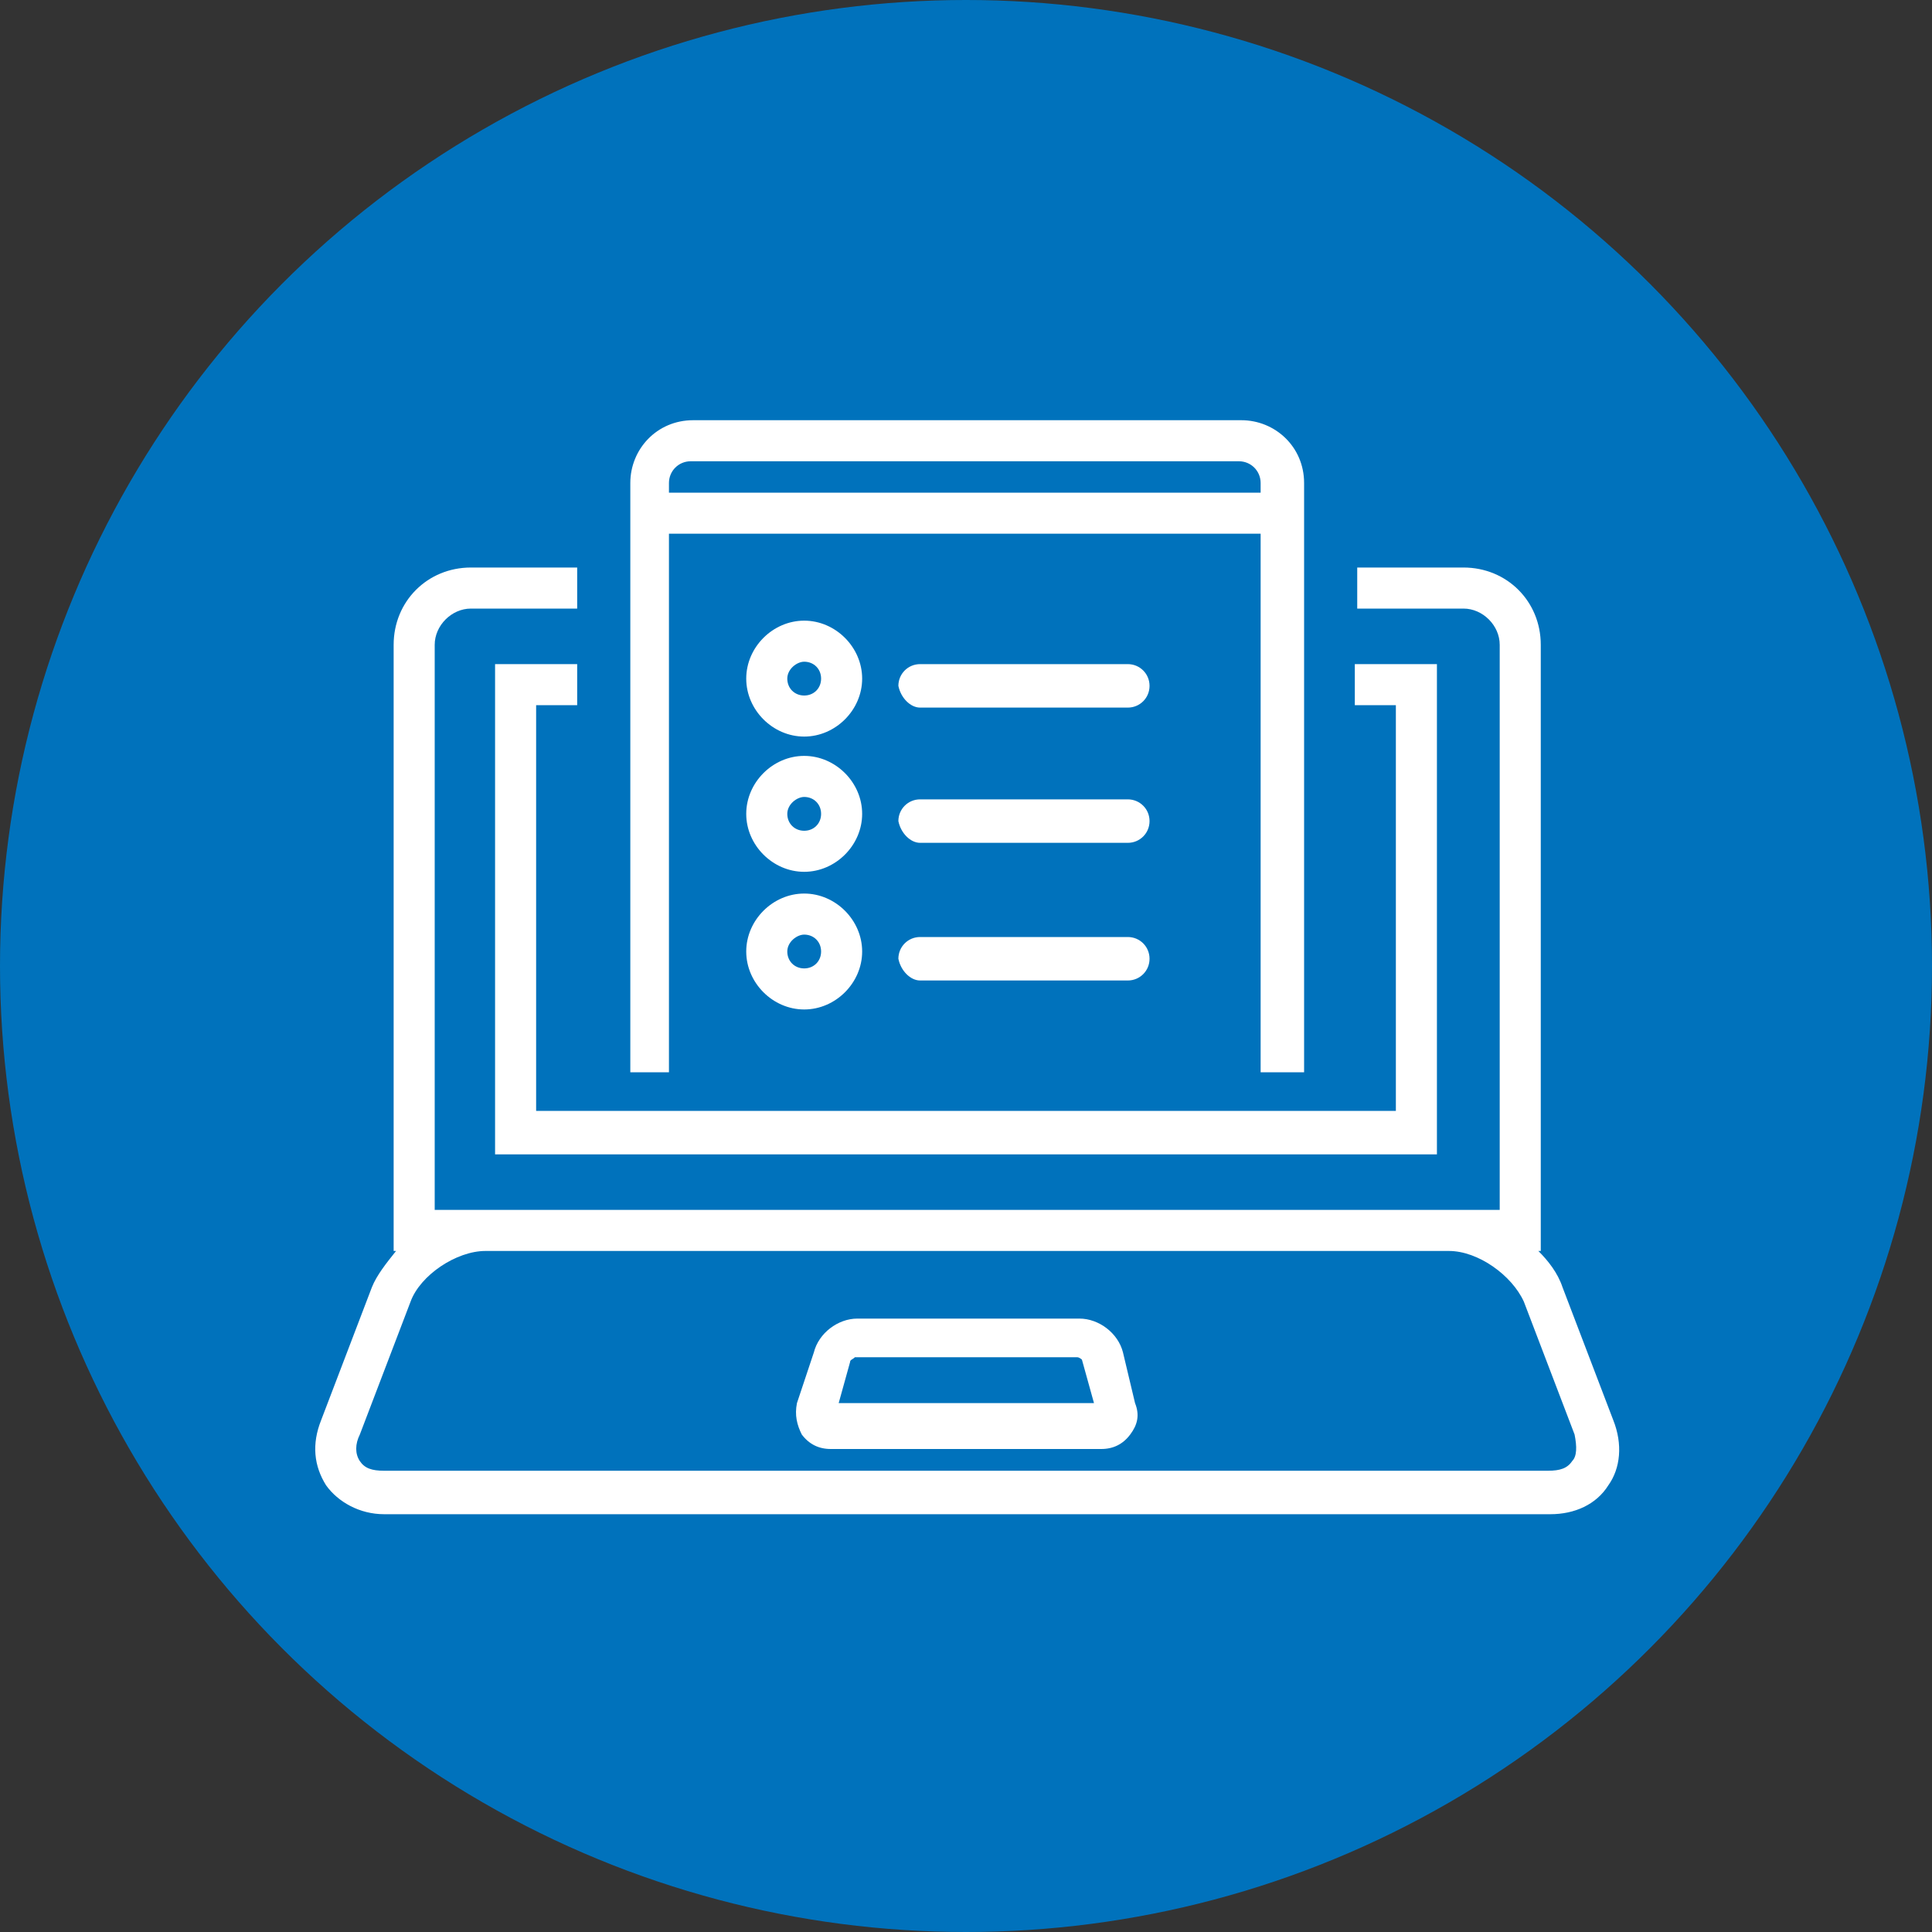 <?xml version="1.0" encoding="utf-8"?>
<!-- Generator: Adobe Illustrator 23.0.6, SVG Export Plug-In . SVG Version: 6.00 Build 0)  -->
<svg version="1.1" id="レイヤー_1" xmlns="http://www.w3.org/2000/svg" xmlns:xlink="http://www.w3.org/1999/xlink" x="0px"
	 y="0px" viewBox="0 0 80 80" style="enable-background:new 0 0 80 80;" xml:space="preserve">
<rect x="0" y="0" width="80" height="80" fill="#333333" stroke="none"/>
<style type="text/css">
	.st0{fill:#0072BC;}
	.st1{fill:#FFFFFF;}
</style>
<circle class="st0" cx="40" cy="40" r="40"/>
<g>
	<path class="st1" d="M64.7,53.3c-0.2-0.6-0.6-1.1-1-1.5h0.1V26.7c0-1.8-1.4-3.2-3.2-3.2h-4.4v1.7h4.4c0.8,0,1.5,0.7,1.5,1.5v23.4
		H18V26.7c0-0.8,0.7-1.5,1.5-1.5h4.4v-1.7h-4.4c-1.8,0-3.2,1.4-3.2,3.2v25.1h0.1c-0.4,0.5-0.8,1-1,1.5l-2.1,5.5
		c-0.4,1-0.3,1.9,0.2,2.7c0.5,0.7,1.4,1.2,2.4,1.2h48.3c1,0,1.9-0.4,2.4-1.2c0.5-0.7,0.6-1.7,0.2-2.7L64.7,53.3z M65.1,60.5
		c-0.2,0.3-0.5,0.4-1,0.4H15.9c-0.5,0-0.8-0.1-1-0.4c-0.2-0.3-0.2-0.7,0-1.1l2.1-5.5c0.4-1.1,1.9-2.1,3.1-2.1H60
		c1.2,0,2.6,1,3.1,2.1l2.1,5.5C65.3,59.9,65.3,60.3,65.1,60.5"/>
	<path class="st1" d="M46.5,56c-0.2-0.8-1-1.4-1.8-1.4h-9.2c-0.8,0-1.6,0.6-1.8,1.4L33,58.1c-0.1,0.5,0,0.9,0.2,1.3
		c0.3,0.4,0.7,0.6,1.2,0.6h11.2c0.5,0,0.9-0.2,1.2-0.6c0.3-0.4,0.4-0.8,0.2-1.3L46.5,56z M34.7,58.2l0.5-1.8c0-0.1,0.1-0.1,0.2-0.2
		h9.2c0.1,0,0.2,0.1,0.2,0.1l0.5,1.8H34.7z"/>
	<polygon class="st1" points="57.8,46 22.2,46 22.2,29.2 23.9,29.2 23.9,27.5 20.5,27.5 20.5,47.8 59.5,47.8 59.5,27.5 56.1,27.5 
		56.1,29.2 57.8,29.2 	"/>
	<path class="st1" d="M27.7,44.4l0-22.3h24.5v22.3H54V22.1v-1.7V20c0-1.5-1.2-2.6-2.6-2.6H28.7c-1.5,0-2.6,1.2-2.6,2.6v0.4v1.7
		l0,22.3H27.7z M27.7,20c0-0.5,0.4-0.9,0.9-0.9h22.7c0.5,0,0.9,0.4,0.9,0.9v0.4H27.7V20z"/>
	<path class="st1" d="M38.1,29.3h8.6c0.5,0,0.9-0.4,0.9-0.9c0-0.5-0.4-0.9-0.9-0.9h-8.6c-0.5,0-0.9,0.4-0.9,0.9
		C37.3,28.9,37.7,29.3,38.1,29.3"/>
	<path class="st1" d="M33.3,30.5c1.3,0,2.4-1.1,2.4-2.4c0-1.3-1.1-2.4-2.4-2.4c-1.3,0-2.4,1.1-2.4,2.4C30.9,29.4,32,30.5,33.3,30.5
		 M33.3,27.4c0.4,0,0.7,0.3,0.7,0.7c0,0.4-0.3,0.7-0.7,0.7c-0.4,0-0.7-0.3-0.7-0.7C32.6,27.7,33,27.4,33.3,27.4"/>
	<path class="st1" d="M38.1,34.9h8.6c0.5,0,0.9-0.4,0.9-0.9c0-0.5-0.4-0.9-0.9-0.9h-8.6c-0.5,0-0.9,0.4-0.9,0.9
		C37.3,34.5,37.7,34.9,38.1,34.9"/>
	<path class="st1" d="M33.3,36.1c1.3,0,2.4-1.1,2.4-2.4s-1.1-2.4-2.4-2.4c-1.3,0-2.4,1.1-2.4,2.4S32,36.1,33.3,36.1 M33.3,33
		c0.4,0,0.7,0.3,0.7,0.7s-0.3,0.7-0.7,0.7c-0.4,0-0.7-0.3-0.7-0.7S33,33,33.3,33"/>
	<path class="st1" d="M38.1,40.6h8.6c0.5,0,0.9-0.4,0.9-0.9c0-0.5-0.4-0.9-0.9-0.9h-8.6c-0.5,0-0.9,0.4-0.9,0.9
		C37.3,40.2,37.7,40.6,38.1,40.6"/>
	<path class="st1" d="M33.3,41.8c1.3,0,2.4-1.1,2.4-2.4c0-1.3-1.1-2.4-2.4-2.4c-1.3,0-2.4,1.1-2.4,2.4C30.9,40.7,32,41.8,33.3,41.8
		 M33.3,38.7c0.4,0,0.7,0.3,0.7,0.7c0,0.4-0.3,0.7-0.7,0.7c-0.4,0-0.7-0.3-0.7-0.7C32.6,39,33,38.7,33.3,38.7"/>
</g>
</svg>
